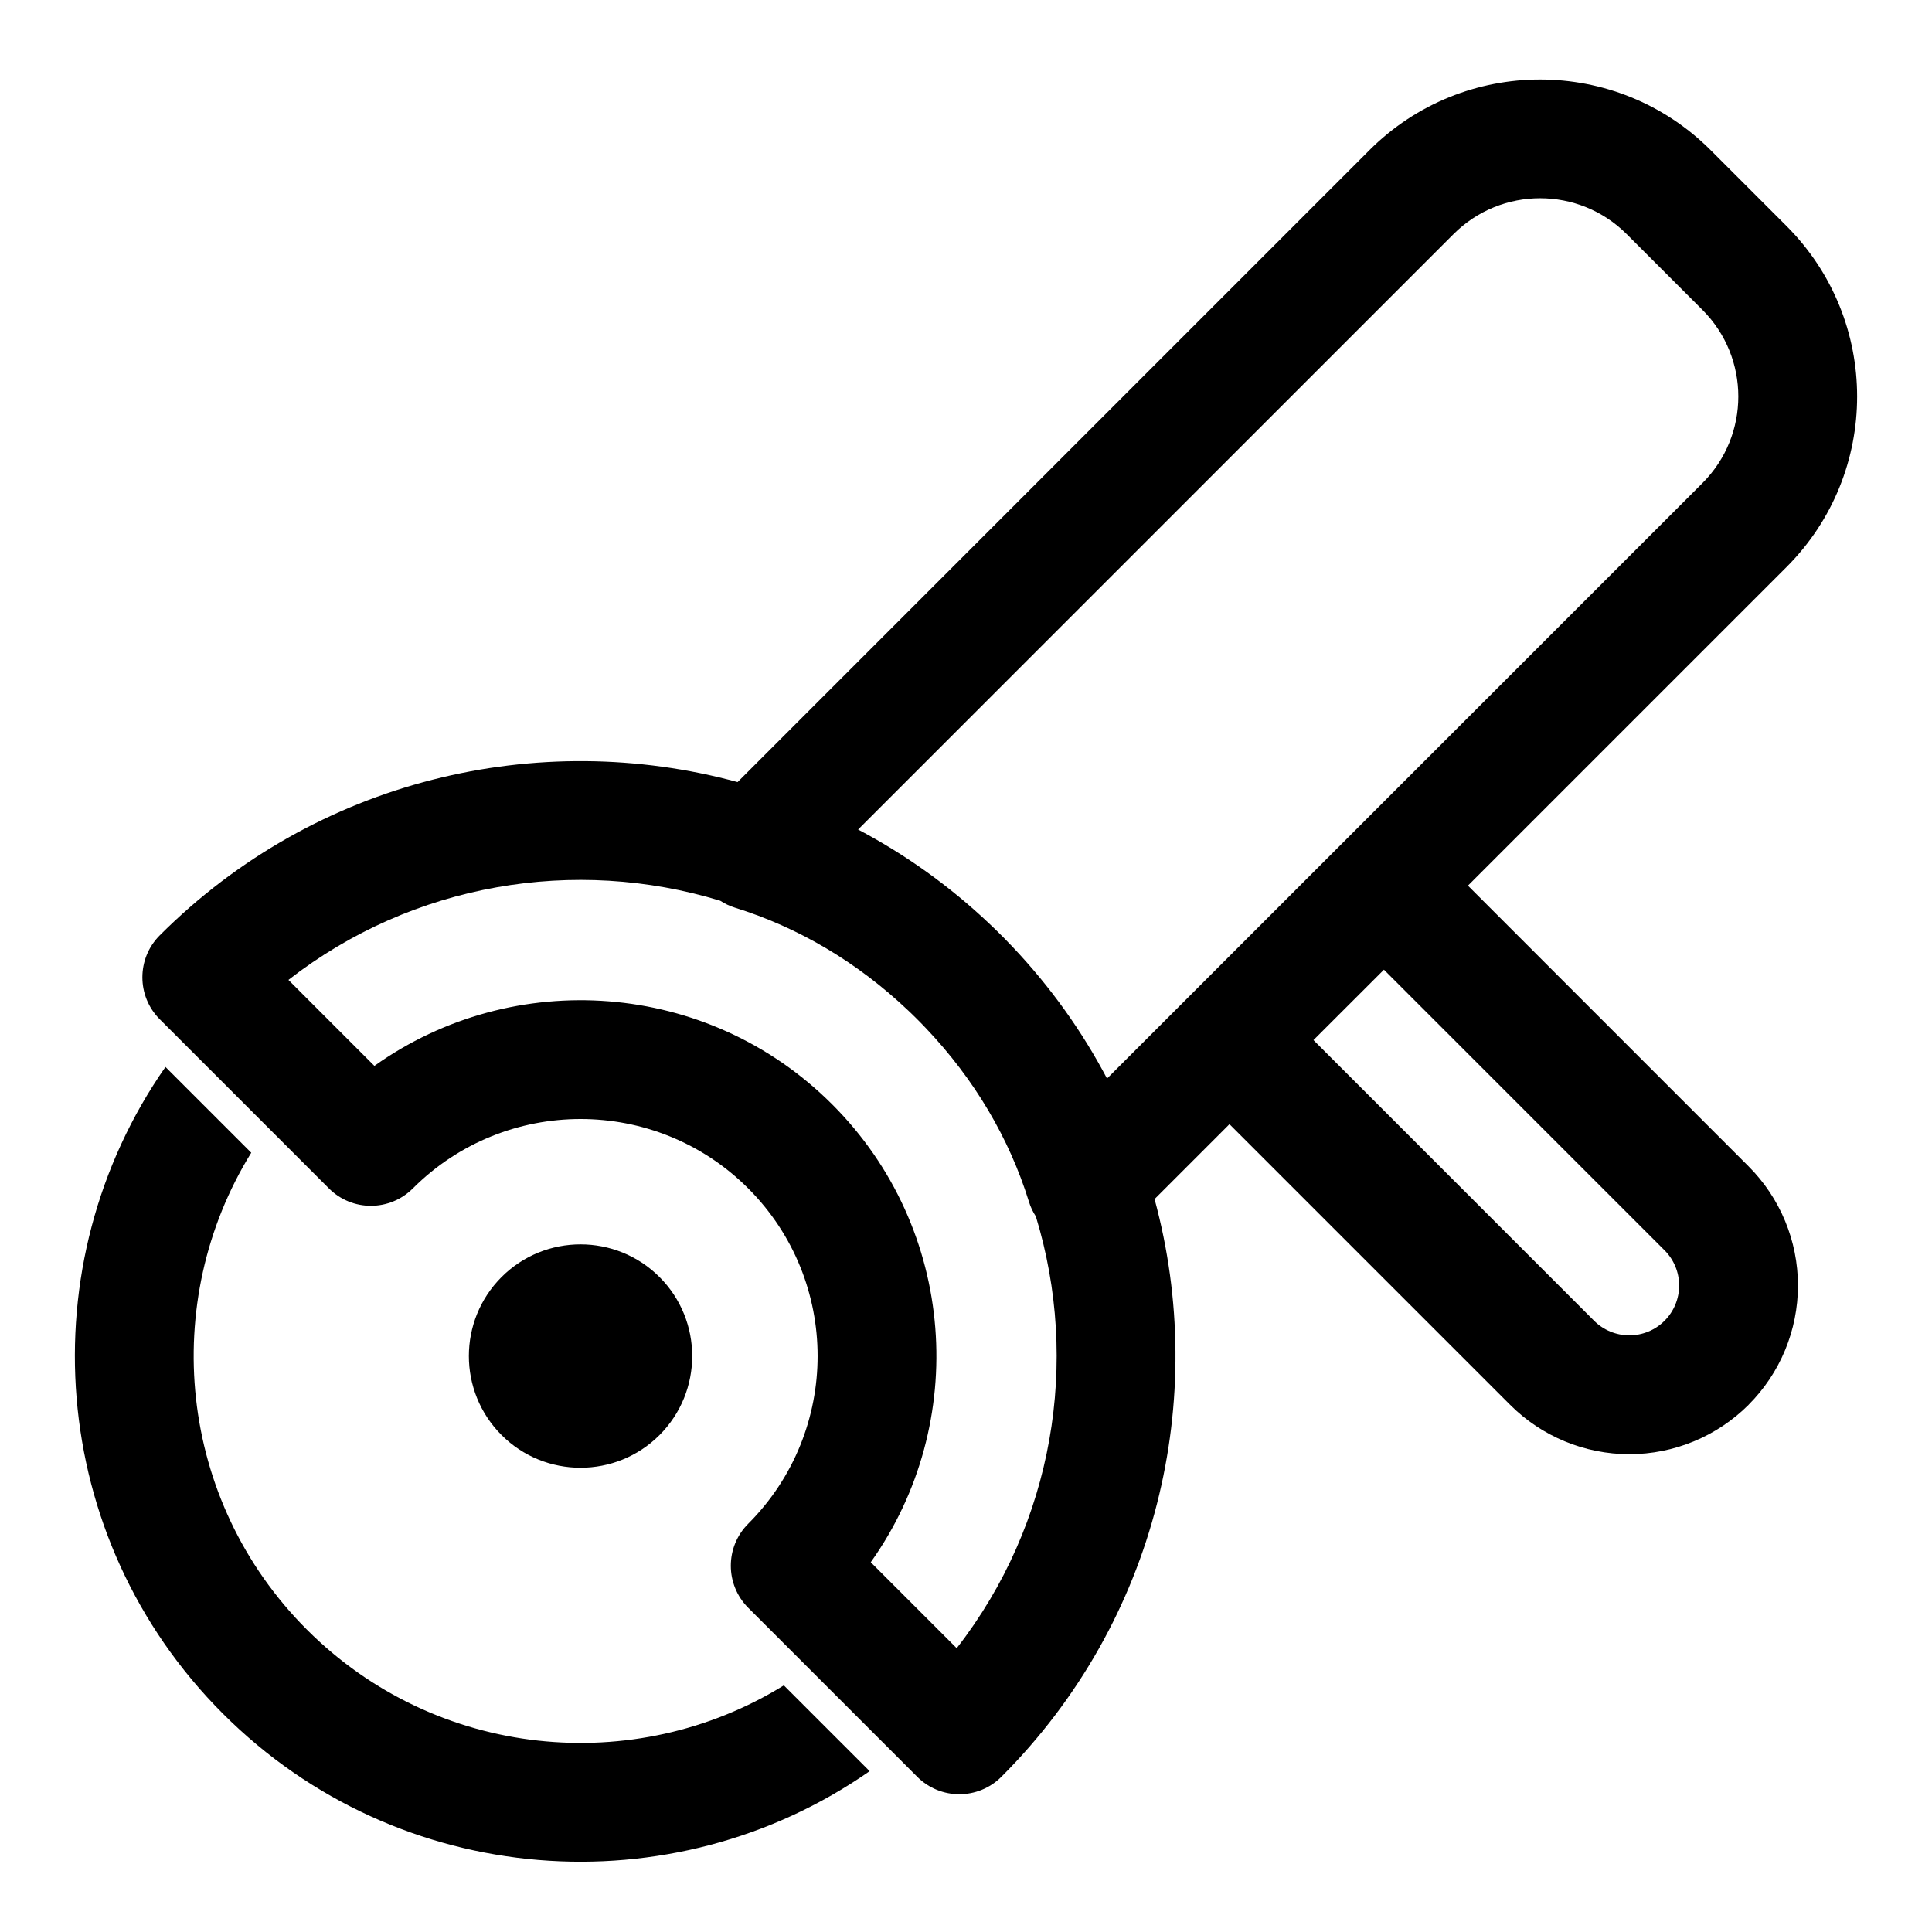 <?xml version="1.0" encoding="UTF-8"?>
<!-- Uploaded to: ICON Repo, www.iconrepo.com, Generator: ICON Repo Mixer Tools -->
<svg fill="#000000" width="800px" height="800px" version="1.1" viewBox="144 144 512 512" xmlns="http://www.w3.org/2000/svg">
 <path d="m187.85 426.75 22.734 22.734c-24.434 39.535-19.523 92.117 14.754 126.39 34.273 34.273 86.859 39.203 126.39 14.77l22.734 22.734c-52.254 36.449-124.77 31.379-171.39-15.242-46.617-46.602-51.688-119.14-15.223-171.39zm151.61-75.492c-52.82-14.375-111.67-0.836-153.11 40.605-6.156 6.141-6.156 16.121 0 22.262l44.809 44.809c6.141 6.156 16.105 6.156 22.262 0 24.512-24.512 64.348-24.512 88.859 0 24.527 24.527 24.527 64.348 0 88.875-6.141 6.141-6.141 16.105 0 22.262l44.809 44.809c6.156 6.141 16.121 6.141 22.277 0 41.438-41.438 54.961-100.29 40.605-153.11l19.852-19.852 74.375 74.375c8.375 8.375 19.742 13.082 31.598 13.082 11.84 0 23.207-4.707 31.598-13.082v-0.016c8.375-8.375 13.082-19.742 13.082-31.598 0-11.84-4.707-23.207-13.082-31.582l-74.375-74.391 84.402-84.402c24.984-24.969 24.984-65.465 0-90.434l-20.074-20.074c-24.969-24.969-65.449-24.969-90.434 0l-167.45 167.47zm-4.613 31.441c-38.43-11.73-81.367-4.738-114.41 20.988l22.781 22.781c36.824-26.215 88.309-22.812 121.32 10.203 33.031 33.016 36.434 84.516 10.219 121.34l22.781 22.781c25.711-33.047 32.715-75.996 20.973-114.43-0.789-1.195-1.418-2.519-1.844-3.938-5.211-16.781-14.453-32.449-27.285-45.941l-0.395-0.41-0.301-0.316-0.348-0.363-0.645-0.66-1.215-1.215-0.426-0.41-0.301-0.301-0.395-0.379-0.629-0.598c-13.508-12.832-29.172-22.074-45.957-27.285-1.402-0.441-2.723-1.07-3.938-1.859zm-16.059 99.738c-11.555-11.555-30.324-11.555-41.879 0-11.539 11.555-11.539 30.309 0 41.863 11.555 11.555 30.324 11.555 41.879 0 11.539-11.555 11.539-30.309 0-41.863zm191.97-81.461 74.375 74.375c2.473 2.473 3.856 5.824 3.856 9.32 0 3.512-1.387 6.863-3.856 9.336l-0.016 0.016c-2.473 2.473-5.824 3.856-9.32 3.856-3.512 0-6.863-1.387-9.336-3.856l-74.375-74.391zm-73.383 28.844 157.79-157.79c12.676-12.676 12.676-33.219 0-45.91l-20.074-20.074c-12.676-12.676-33.219-12.676-45.895 0l-157.79 157.79c12.469 6.582 24.246 14.941 34.938 25.098l0.566 0.535 0.82 0.789 0.551 0.535 0.805 0.805 0.82 0.805 0.566 0.582 0.754 0.789 0.629 0.645 0.441 0.457c10.141 10.691 18.5 22.465 25.082 34.953z" fill-rule="evenodd"/>
</svg>